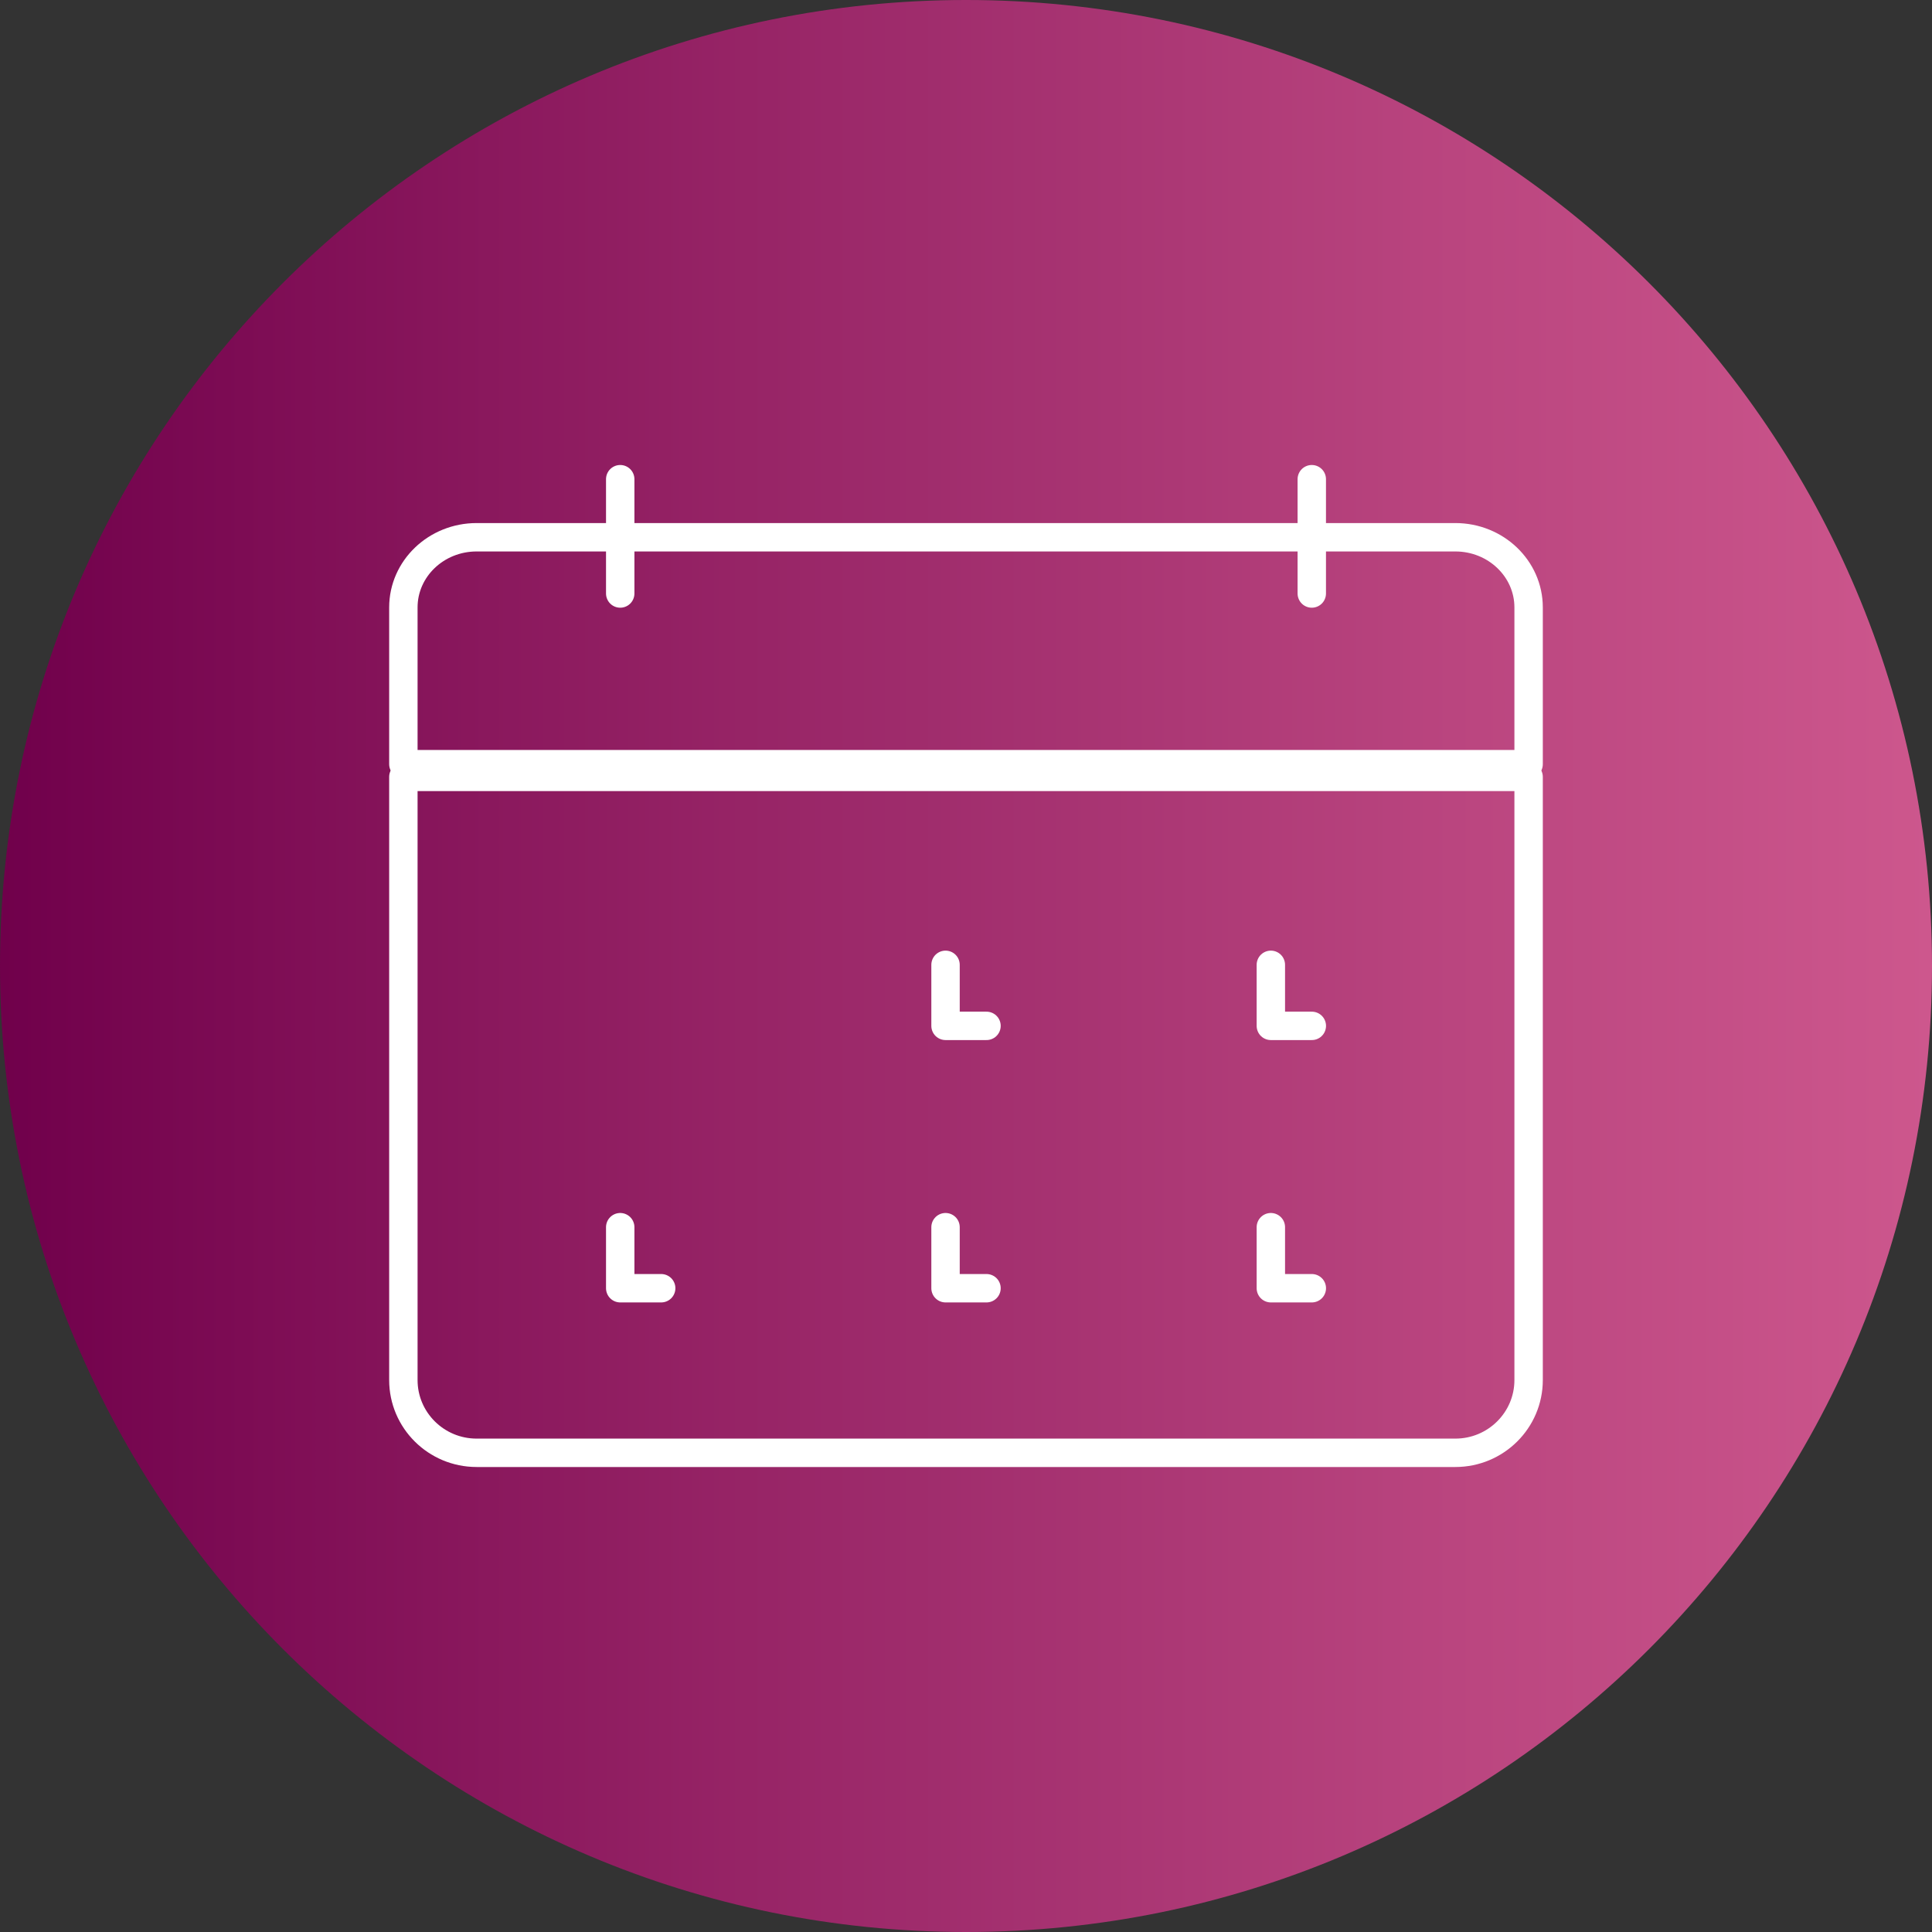 <?xml version="1.0" encoding="UTF-8"?>
<svg id="Vrstva_1" xmlns="http://www.w3.org/2000/svg" version="1.1" xmlns:xlink="http://www.w3.org/1999/xlink" viewBox="0 0 102.048 102.048">
  <rect x="0" y="0" width="102.048" height="102.048" fill="#333333" stroke="none"/>
  <!-- Generator: Adobe Illustrator 30.1.0, SVG Export Plug-In . SVG Version: 2.1.1 Build 136)  -->
  <defs>
    <style>
      .st0 {
        fill: url(#Nepojmenovaný_přechod_3);
      }

      .st1 {
        fill: none;
        stroke: #fff;
        stroke-linecap: round;
        stroke-linejoin: round;
        stroke-width: 1.5px;
      }
    </style>
    <linearGradient id="Nepojmenovaný_přechod_3" data-name="Nepojmenovaný přechod 3" x1="0" y1="51.024" x2="102.048" y2="51.024" gradientUnits="userSpaceOnUse">
      <stop offset="0" stop-color="#70004b"/>
      <stop offset=".253" stop-color="#8a185d"/>
      <stop offset=".752" stop-color="#ba457f"/>
      <stop offset="1" stop-color="#cd578d"/>
    </linearGradient>
  </defs>
  <path class="st0" d="M0,51.024c0,28.18,22.844,51.024,51.024,51.024,28.179,0,51.024-22.844,51.024-51.024C102.048,22.844,79.203,0,51.024,0,22.844,0,0,22.844,0,51.024"/>
  <path class="st1" d="M21.306,32.084v8.28h59.435v-8.28c0-2.047-1.733-3.706-3.87-3.706H25.176c-2.137,0-3.87,1.659-3.87,3.706Z"/>
  <path class="st1" d="M21.306,41.035v31.859c0,2.122,1.733,3.843,3.87,3.843h51.695c2.137,0,3.87-1.721,3.87-3.843v-31.859H21.306Z"/>
  <path class="st1" d="M67.126,64.82v3.224h2.164M49.943,64.82v3.224h2.164M32.76,64.82v3.224h2.164M67.126,50.962v3.224h2.164M49.943,50.962v3.224h2.164M69.288,25.311v6.038M32.76,25.311v6.038"/>
</svg>
